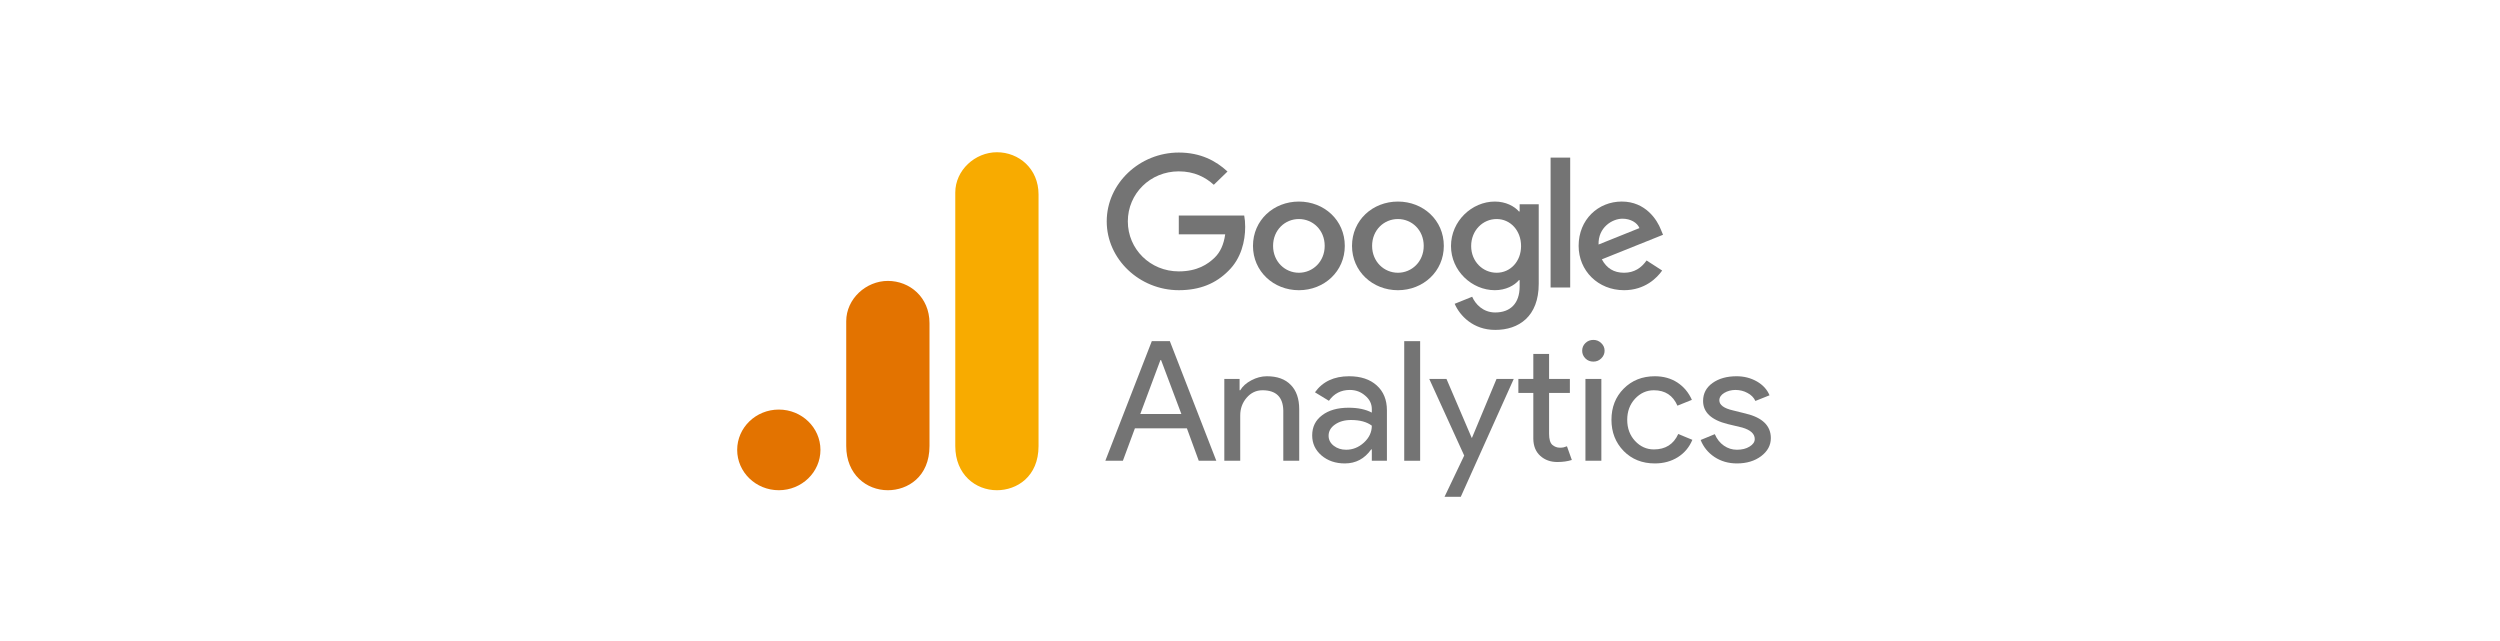 <?xml version="1.0" encoding="UTF-8"?> <svg xmlns="http://www.w3.org/2000/svg" xmlns:xlink="http://www.w3.org/1999/xlink" width="312px" height="80px" viewBox="0 0 312 80" version="1.1"><title>Frame</title><defs><path d="M0,0 L312,0 L312,80 L0,80 L0,0 Z" id="path-1"></path></defs><g id="Frame" stroke="none" fill="none" xlink:href="#path-1" fill-rule="evenodd"><use fill-opacity="0" fill="#000000" xlink:href="#path-1"></use><g id="Logo_Google_Analytics" transform="translate(92, 19)" stroke-width="1"><g id="svg4243"><g id="g6562" transform="translate(46.119, 0.038)" fill="#747474" fill-rule="nonzero"><path d="M29.711,11.649 C29.711,14.833 27.139,17.18 23.982,17.18 C20.825,17.18 18.253,14.833 18.253,11.649 C18.253,8.442 20.825,6.117 23.982,6.117 C27.139,6.117 29.711,8.442 29.711,11.649 Z M27.203,11.649 C27.203,9.659 25.712,8.297 23.982,8.297 C22.252,8.297 20.761,9.659 20.761,11.649 C20.761,13.619 22.252,15.001 23.982,15.001 C25.712,15.001 27.203,13.616 27.203,11.649 Z" id="path6536"></path><path d="M42.07,11.649 C42.07,14.833 39.498,17.18 36.341,17.18 C33.184,17.18 30.612,14.833 30.612,11.649 C30.612,8.444 33.184,6.117 36.341,6.117 C39.498,6.117 42.07,8.442 42.07,11.649 Z M39.562,11.649 C39.562,9.659 38.071,8.297 36.341,8.297 C34.611,8.297 33.12,9.659 33.12,11.649 C33.12,13.619 34.611,15.001 36.341,15.001 C38.071,15.001 39.562,13.616 39.562,11.649 Z" id="path6538"></path><path d="M53.914,6.452 L53.914,16.382 C53.914,20.467 51.427,22.135 48.486,22.135 C45.719,22.135 44.053,20.342 43.424,18.876 L45.608,17.996 C45.997,18.896 46.949,19.958 48.484,19.958 C50.366,19.958 51.532,18.834 51.532,16.716 L51.532,15.921 L51.445,15.921 C50.884,16.592 49.802,17.178 48.438,17.178 C45.582,17.178 42.966,14.769 42.966,11.669 C42.966,8.546 45.582,6.117 48.438,6.117 C49.8,6.117 50.881,6.703 51.445,7.354 L51.532,7.354 L51.532,6.454 L53.914,6.454 L53.914,6.452 Z M51.71,11.669 C51.71,9.721 50.369,8.297 48.662,8.297 C46.931,8.297 45.482,9.721 45.482,11.669 C45.482,13.596 46.931,15.001 48.662,15.001 C50.369,15.001 51.71,13.596 51.71,11.669 Z" id="path6540"></path><polygon id="path6542" points="57.841 0.631 57.841 16.841 55.395 16.841 55.395 0.631"></polygon><path d="M67.373,13.469 L69.319,14.726 C68.691,15.626 67.177,17.178 64.561,17.178 C61.317,17.178 58.894,14.749 58.894,11.646 C58.894,8.357 61.337,6.115 64.28,6.115 C67.244,6.115 68.694,8.399 69.167,9.634 L69.427,10.262 L61.793,13.325 C62.378,14.434 63.287,15.001 64.561,15.001 C65.838,15.001 66.724,14.392 67.373,13.469 Z M61.381,11.479 L66.484,9.427 C66.204,8.736 65.359,8.255 64.365,8.255 C63.091,8.255 61.317,9.344 61.381,11.479 L61.381,11.479 Z" id="path6544"></path><path d="M8.994,10.21 L8.994,7.863 L17.159,7.863 C17.238,8.272 17.28,8.756 17.28,9.28 C17.28,11.04 16.783,13.217 15.181,14.769 C13.623,16.34 11.633,17.178 8.996,17.178 C4.109,17.178 0,13.322 0,8.589 C0,3.855 4.109,0 8.996,0 C11.7,0 13.626,1.027 15.073,2.367 L13.363,4.023 C12.326,3.08 10.92,2.347 8.994,2.347 C5.425,2.347 2.634,5.132 2.634,8.589 C2.634,12.045 5.425,14.831 8.994,14.831 C11.309,14.831 12.627,13.931 13.471,13.113 C14.156,12.449 14.607,11.502 14.785,10.207 L8.994,10.21 Z" id="path6546"></path></g><g id="g6607" transform="translate(45.946, 23.419)" fill="#747474" fill-rule="nonzero"><g id="use3812" transform="translate(0, 0.157)"><path d="M6.874,2.357 L4.36,9.093 L9.49,9.093 L6.955,2.357 L6.874,2.357 Z M2.19,14.926 L0,14.926 L5.799,0 L8.05,0 L13.849,14.926 L11.659,14.926 L10.179,10.88 L3.69,10.88 L2.19,14.926 Z" id="path1196"></path></g><g id="use3814" transform="translate(14.848, 4.537)"><path d="M0,0.334 L1.906,0.334 L1.906,1.748 L1.987,1.748 C2.281,1.252 2.742,0.84 3.366,0.511 C4,0.172 4.649,0 5.313,0 C6.61,0 7.604,0.363 8.293,1.08 C8.993,1.787 9.348,2.804 9.348,4.124 L9.348,10.546 L7.361,10.546 L7.361,4.262 C7.32,2.588 6.453,1.748 4.765,1.748 C3.979,1.748 3.315,2.062 2.778,2.691 C2.251,3.309 1.987,4.041 1.987,4.89 L1.987,10.546 L0,10.546 L0,0.334 Z" id="path1199"></path></g><g id="use3818" transform="translate(25.815, 4.537)"><path d="M2.048,7.424 C2.048,7.925 2.261,8.342 2.697,8.681 C3.128,9.01 3.64,9.172 4.238,9.172 C5.059,9.172 5.799,8.877 6.448,8.288 C7.107,7.689 7.442,6.982 7.442,6.167 C6.818,5.695 5.951,5.46 4.846,5.46 C4.045,5.46 3.376,5.651 2.839,6.029 C2.312,6.398 2.048,6.864 2.048,7.424 Z M4.603,0 C6.063,0 7.209,0.383 8.05,1.139 C8.902,1.9 9.327,2.941 9.327,4.262 L9.327,10.546 L7.442,10.546 L7.442,9.132 L7.361,9.132 C6.534,10.301 5.439,10.88 4.076,10.88 C2.91,10.88 1.936,10.546 1.156,9.879 C0.385,9.211 0,8.381 0,7.384 C0,6.324 0.411,5.489 1.237,4.871 C2.058,4.242 3.163,3.928 4.542,3.928 C5.718,3.928 6.681,4.134 7.442,4.537 L7.442,4.105 C7.442,3.437 7.163,2.877 6.61,2.416 C6.068,1.944 5.434,1.709 4.704,1.709 C3.594,1.709 2.722,2.16 2.089,3.064 L0.345,2.003 C1.303,0.668 2.722,0 4.603,0 Z" id="path1202"></path></g><g id="use3820" transform="translate(37.301, 0.157)"><polygon id="path1205" points="1.987 0 1.987 14.926 0 14.926 0 0"></polygon></g><g id="use3822" transform="translate(40.426, 4.871)"><polygon id="path1208" points="10.544 0 3.934 14.71 1.906 14.71 4.36 9.564 0 0 2.149 0 5.292 7.345 5.333 7.345 8.395 0"></polygon></g><g id="use3826" transform="translate(51.547, 1.748)"><path d="M4.867,13.492 C4.015,13.492 3.305,13.237 2.737,12.726 C2.17,12.216 1.876,11.504 1.865,10.586 L1.865,4.871 L0,4.871 L0,3.123 L1.865,3.123 L1.865,0 L3.832,0 L3.832,3.123 L6.428,3.123 L6.428,4.871 L3.832,4.871 L3.832,9.957 C3.832,10.64 3.964,11.106 4.238,11.352 C4.522,11.587 4.831,11.705 5.171,11.705 C5.333,11.705 5.485,11.695 5.637,11.666 C5.784,11.627 5.926,11.582 6.063,11.528 L6.671,13.237 C6.154,13.404 5.556,13.492 4.867,13.492 Z" id="path1211"></path></g><g id="use3830" transform="translate(59.51, 0)"><path d="M2.798,1.355 C2.798,1.723 2.656,2.043 2.372,2.317 C2.099,2.583 1.774,2.71 1.399,2.71 C1.004,2.71 0.674,2.583 0.406,2.317 C0.132,2.043 0,1.723 0,1.355 C0,0.977 0.132,0.658 0.406,0.393 C0.674,0.133 1.004,0 1.399,0 C1.774,0 2.099,0.133 2.372,0.393 C2.656,0.658 2.798,0.977 2.798,1.355 Z M2.393,4.871 L2.393,15.083 L0.406,15.083 L0.406,4.871 L2.393,4.871 Z" id="path1214"></path></g><g id="use3834" transform="translate(63.164, 4.537)"><path d="M5.414,10.88 C3.843,10.88 2.545,10.365 1.521,9.329 C0.507,8.283 0,6.987 0,5.44 C0,3.869 0.507,2.573 1.521,1.552 C2.545,0.52 3.843,0 5.414,0 C6.494,0 7.432,0.265 8.233,0.786 C9.028,1.311 9.632,2.033 10.037,2.946 L8.233,3.673 C7.675,2.391 6.697,1.748 5.292,1.748 C4.385,1.748 3.599,2.101 2.94,2.808 C2.291,3.515 1.967,4.394 1.967,5.44 C1.967,6.491 2.291,7.365 2.94,8.072 C3.599,8.779 4.385,9.132 5.292,9.132 C6.737,9.132 7.751,8.494 8.334,7.208 L10.098,7.934 C9.718,8.852 9.115,9.574 8.293,10.095 C7.467,10.615 6.509,10.88 5.414,10.88 Z" id="path1217"></path></g><g id="use3836" transform="translate(74.295, 4.537)"><path d="M8.76,7.718 C8.76,8.612 8.354,9.363 7.543,9.977 C6.742,10.576 5.738,10.88 4.522,10.88 C3.467,10.88 2.535,10.61 1.724,10.075 C0.923,9.54 0.35,8.833 0,7.954 L1.764,7.227 C2.033,7.846 2.413,8.322 2.9,8.661 C3.396,9.005 3.939,9.172 4.522,9.172 C5.155,9.172 5.683,9.044 6.103,8.779 C6.534,8.519 6.752,8.204 6.752,7.836 C6.752,7.183 6.23,6.707 5.191,6.402 L3.386,5.97 C1.328,5.46 0.304,4.497 0.304,3.083 C0.304,2.155 0.694,1.409 1.48,0.844 C2.261,0.285 3.265,0 4.481,0 C5.414,0 6.255,0.216 7.016,0.648 C7.771,1.08 8.298,1.66 8.597,2.376 L6.833,3.083 C6.631,2.651 6.296,2.317 5.84,2.082 C5.394,1.836 4.892,1.709 4.339,1.709 C3.822,1.709 3.356,1.836 2.94,2.082 C2.535,2.332 2.332,2.642 2.332,3.005 C2.332,3.584 2.9,4.002 4.035,4.262 L5.617,4.655 C7.71,5.155 8.76,6.177 8.76,7.718 Z" id="path1220"></path></g></g><g id="g6628" fill-rule="nonzero"><path d="M27.218,5.033 L27.218,36.667 C27.218,40.21 29.739,42.18 32.414,42.18 C34.889,42.18 37.61,40.502 37.61,36.667 L37.61,5.272 C37.61,2.03 35.136,0 32.414,0 C29.692,0 27.218,2.239 27.218,5.033 Z" id="path3806" fill="#F8AB00"></path><path d="M13.609,21.09 L13.609,36.667 C13.609,40.21 16.13,42.18 18.805,42.18 C21.28,42.18 24.001,40.502 24.001,36.667 L24.001,21.329 C24.001,18.087 21.527,16.057 18.805,16.057 C16.083,16.057 13.609,18.296 13.609,21.09 L13.609,21.09 Z" id="path3808" fill="#E37300"></path><path d="M10.392,37.147 C10.392,39.925 8.065,42.18 5.196,42.18 C2.327,42.18 0,39.925 0,37.147 C0,34.368 2.327,32.114 5.196,32.114 C8.065,32.114 10.392,34.368 10.392,37.147" id="path3810" fill="#E37300"></path></g></g></g></g></svg> 
